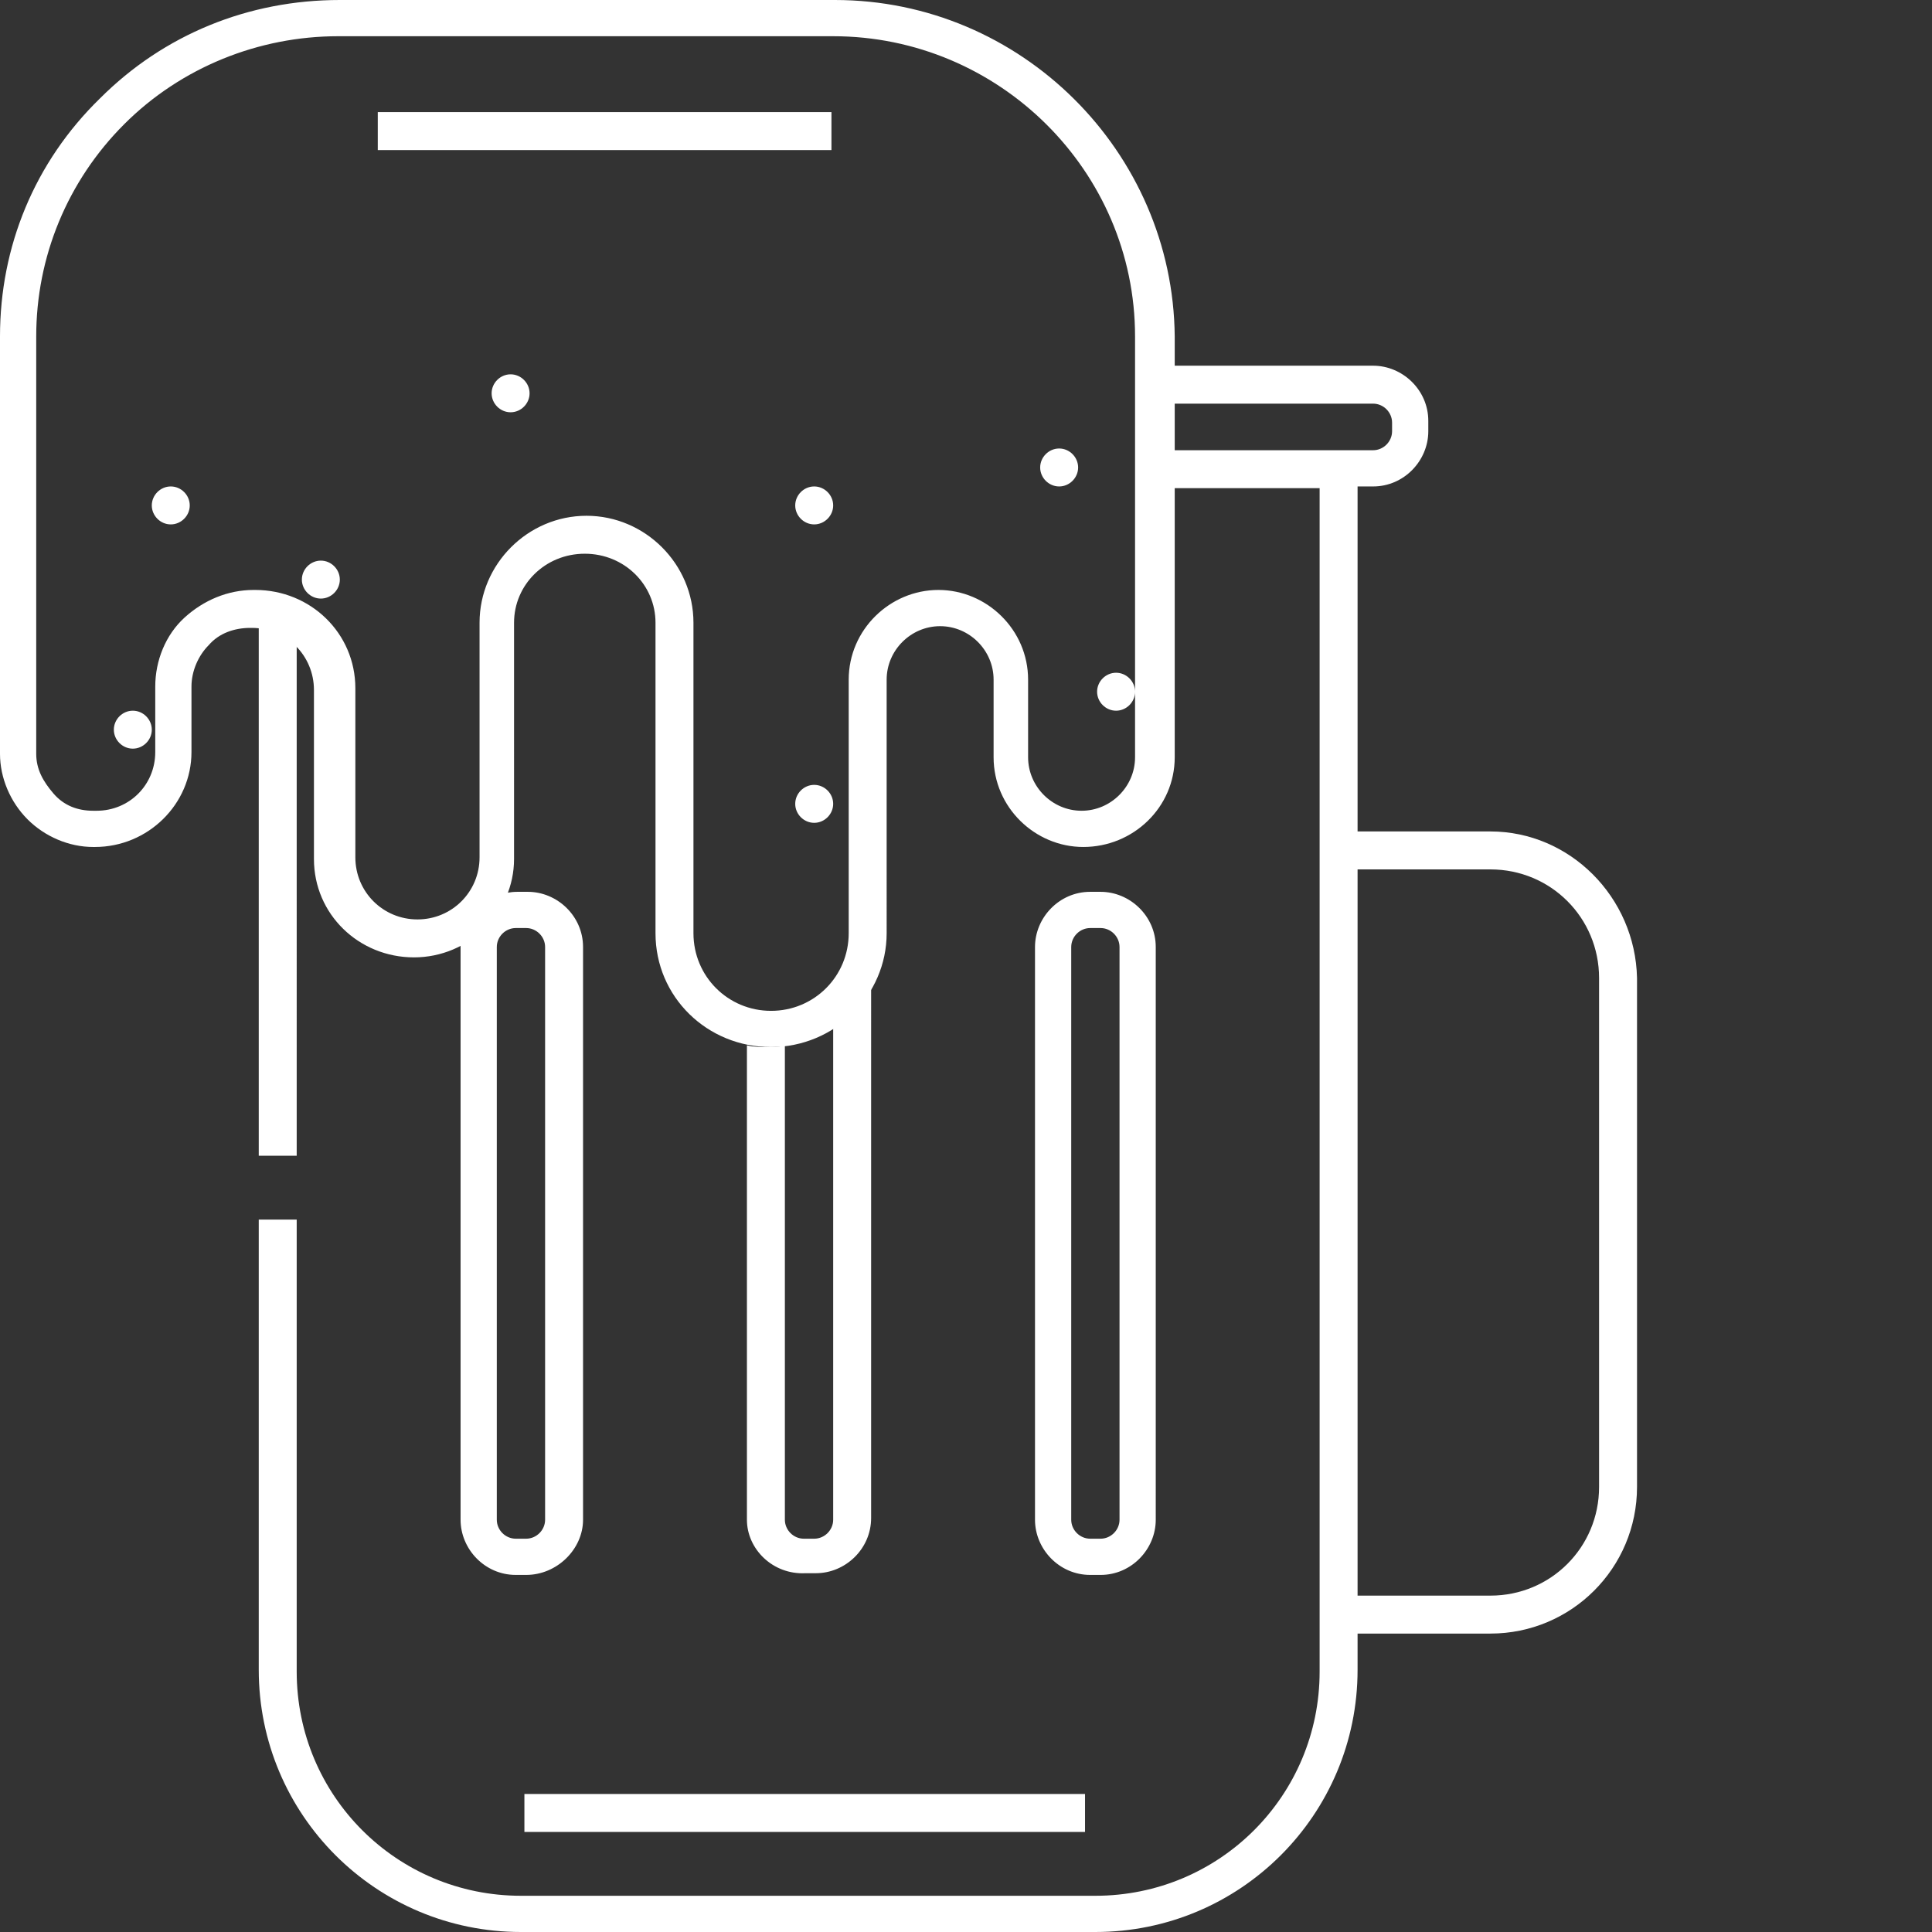 <?xml version="1.0" encoding="utf-8"?>
<!-- Generator: Adobe Illustrator 27.4.0, SVG Export Plug-In . SVG Version: 6.00 Build 0)  -->
<svg version="1.1" id="Layer_1" xmlns="http://www.w3.org/2000/svg" xmlns:xlink="http://www.w3.org/1999/xlink" x="0px" y="0px"
	 viewBox="0 0 112 112" style="enable-background:new 0 0 112 112;" xml:space="preserve">
<rect x="0" y="0" width="112" height="112" fill="#333333" stroke="none"/>
<style type="text/css">
	.st0{fill:#FFFFFF;}
</style>
<path class="st0" d="M29.9,91.3h0.6c1.8,0,3.3-1.5,3.3-3.2V54.9c0-1.8-1.5-3.2-3.2-3.2h-0.6c-0.8,0-1.6,0.3-2.2,0.8
	c-0.2,0.5-0.5,0.9-0.9,1.2c-0.1,0.4-0.2,0.8-0.2,1.2v33.2C26.7,89.8,28.1,91.3,29.9,91.3z M28.8,54.9c0-0.6,0.5-1.1,1.1-1.1h0.6
	c0.6,0,1.1,0.5,1.1,1.1v33.2c0,0.6-0.5,1.1-1.1,1.1h-0.6c-0.6,0-1.1-0.5-1.1-1.1C28.8,88.1,28.8,54.9,28.8,54.9z M17.2,67H15V35.6
	c0.8,0.2,1.6,0.6,2.2,1.2V67z M86.4,48.2h-7.7v-20h0.9c1.8,0,3.2-1.5,3.2-3.2v-0.6c0-1.8-1.5-3.2-3.2-3.2H67.2v2.2h12.4
	c0.6,0,1.1,0.5,1.1,1.1V25c0,0.6-0.5,1.1-1.1,1.1H67.2v2.2h9.3v68.6c0,7.2-5.8,13-13,13H30.2c-7.2,0-13-5.8-13-13V70.7H15v26.1
	c0,8.4,6.8,15.2,15.2,15.2h33.3c8.4,0,15.2-6.8,15.2-15.2v-2.1h7.7c4.7,0,8.5-3.8,8.5-8.5V56.7C94.8,52,91,48.2,86.4,48.2L86.4,48.2
	z M92.7,86.2c0,3.5-2.8,6.3-6.3,6.3h-7.7V50.4h7.7c3.5,0,6.3,2.8,6.3,6.3V86.2z M63.2,91.3h0.6c1.8,0,3.2-1.5,3.2-3.2V54.9
	c0-1.8-1.5-3.2-3.2-3.2h-0.6c-1.8,0-3.2,1.5-3.2,3.2v33.2C60,89.8,61.4,91.3,63.2,91.3z M62.1,54.9c0-0.6,0.5-1.1,1.1-1.1h0.6
	c0.6,0,1.1,0.5,1.1,1.1v33.2c0,0.6-0.5,1.1-1.1,1.1h-0.6c-0.6,0-1.1-0.5-1.1-1.1C62.1,88.1,62.1,54.9,62.1,54.9z M43.3,88.1V60.6
	c0.4,0.1,0.8,0.1,1.2,0.1c0.3,0,0.7,0,1-0.1v27.5c0,0.6,0.5,1.1,1.1,1.1h0.6c0.6,0,1.1-0.5,1.1-1.1V59.2c1.2-1,2-2.6,2-4.3v-1.2
	c0.1,0.4,0.2,0.8,0.2,1.2V88c0,1.8-1.5,3.2-3.2,3.2h-0.6C44.8,91.3,43.3,89.8,43.3,88.1L43.3,88.1z M62.9,106.2H30.4v-2.2h32.5
	L62.9,106.2L62.9,106.2z"/>
<path class="st0" d="M48.4,0H19.7l0,0C14.4,0,9.5,2,5.8,5.7C2,9.4,0,14.3,0,19.5v24.2c0,1.4,0.6,2.8,1.6,3.8c1,1,2.4,1.6,3.8,1.6
	h0.1c3.1,0,5.6-2.5,5.6-5.5v-3.8c0-0.9,0.4-1.8,1-2.4c0.6-0.7,1.5-1,2.4-1h0.1c2,0,3.6,1.6,3.6,3.6v9.8c0,3.2,2.6,5.7,5.8,5.7
	s5.8-2.6,5.8-5.7V36.1c0-2.2,1.8-4,4.1-4s4.1,1.8,4.1,4v18c0,3.7,3,6.6,6.7,6.6s6.7-3,6.7-6.6V39.4c0-1.7,1.4-3.1,3.1-3.1
	s3.1,1.4,3.1,3.1v4.5c0,2.9,2.4,5.2,5.2,5.2c2.9,0,5.3-2.3,5.3-5.2V19.5C68,8.8,59.2,0,48.4,0z M65.8,43.9c0,1.7-1.4,3.1-3.1,3.1
	s-3.1-1.4-3.1-3.1v-4.5c0-2.9-2.4-5.2-5.2-5.2s-5.2,2.3-5.2,5.2v14.7c0,2.5-2,4.5-4.5,4.5s-4.5-2-4.5-4.5v-18c0-3.4-2.8-6.2-6.2-6.2
	s-6.2,2.8-6.2,6.2v13.6c0,2-1.6,3.6-3.6,3.6s-3.6-1.6-3.6-3.6v-9.8c0-3.2-2.6-5.7-5.8-5.7h-0.1c-1.5,0-2.9,0.6-4,1.6S9,38.3,9,39.8
	v3.8c0,1.9-1.5,3.4-3.4,3.4H5.4c-0.9,0-1.7-0.3-2.3-1s-1-1.4-1-2.3V19.5c0-4.6,1.8-9,5.1-12.3S15,2.1,19.6,2.1h28.7
	c9.6,0,17.5,7.8,17.5,17.4V43.9L65.8,43.9z M11,29.3c0,0.6-0.5,1.1-1.1,1.1s-1.1-0.5-1.1-1.1s0.5-1.1,1.1-1.1S11,28.7,11,29.3z
	 M19.7,33.6c0,0.6-0.5,1.1-1.1,1.1s-1.1-0.5-1.1-1.1s0.5-1.1,1.1-1.1S19.7,33,19.7,33.6z M30.7,22.8c0,0.6-0.5,1.1-1.1,1.1
	s-1.1-0.5-1.1-1.1s0.5-1.1,1.1-1.1S30.7,22.2,30.7,22.8z M48.3,29.3c0,0.6-0.5,1.1-1.1,1.1s-1.1-0.5-1.1-1.1s0.5-1.1,1.1-1.1
	S48.3,28.7,48.3,29.3z M48.3,46.6c0,0.6-0.5,1.1-1.1,1.1s-1.1-0.5-1.1-1.1s0.5-1.1,1.1-1.1S48.3,46,48.3,46.6z M61.4,26
	c0.6,0,1.1,0.5,1.1,1.1s-0.5,1.1-1.1,1.1s-1.1-0.5-1.1-1.1S60.8,26,61.4,26z M63.6,40.1c0-0.6,0.5-1.1,1.1-1.1s1.1,0.5,1.1,1.1
	s-0.5,1.1-1.1,1.1S63.6,40.7,63.6,40.1z M8.8,42.3c0,0.6-0.5,1.1-1.1,1.1s-1.1-0.5-1.1-1.1s0.5-1.1,1.1-1.1S8.8,41.7,8.8,42.3z
	 M21.9,6.5h26.3v2.2H21.9C21.9,8.7,21.9,6.5,21.9,6.5z"/>
</svg>
